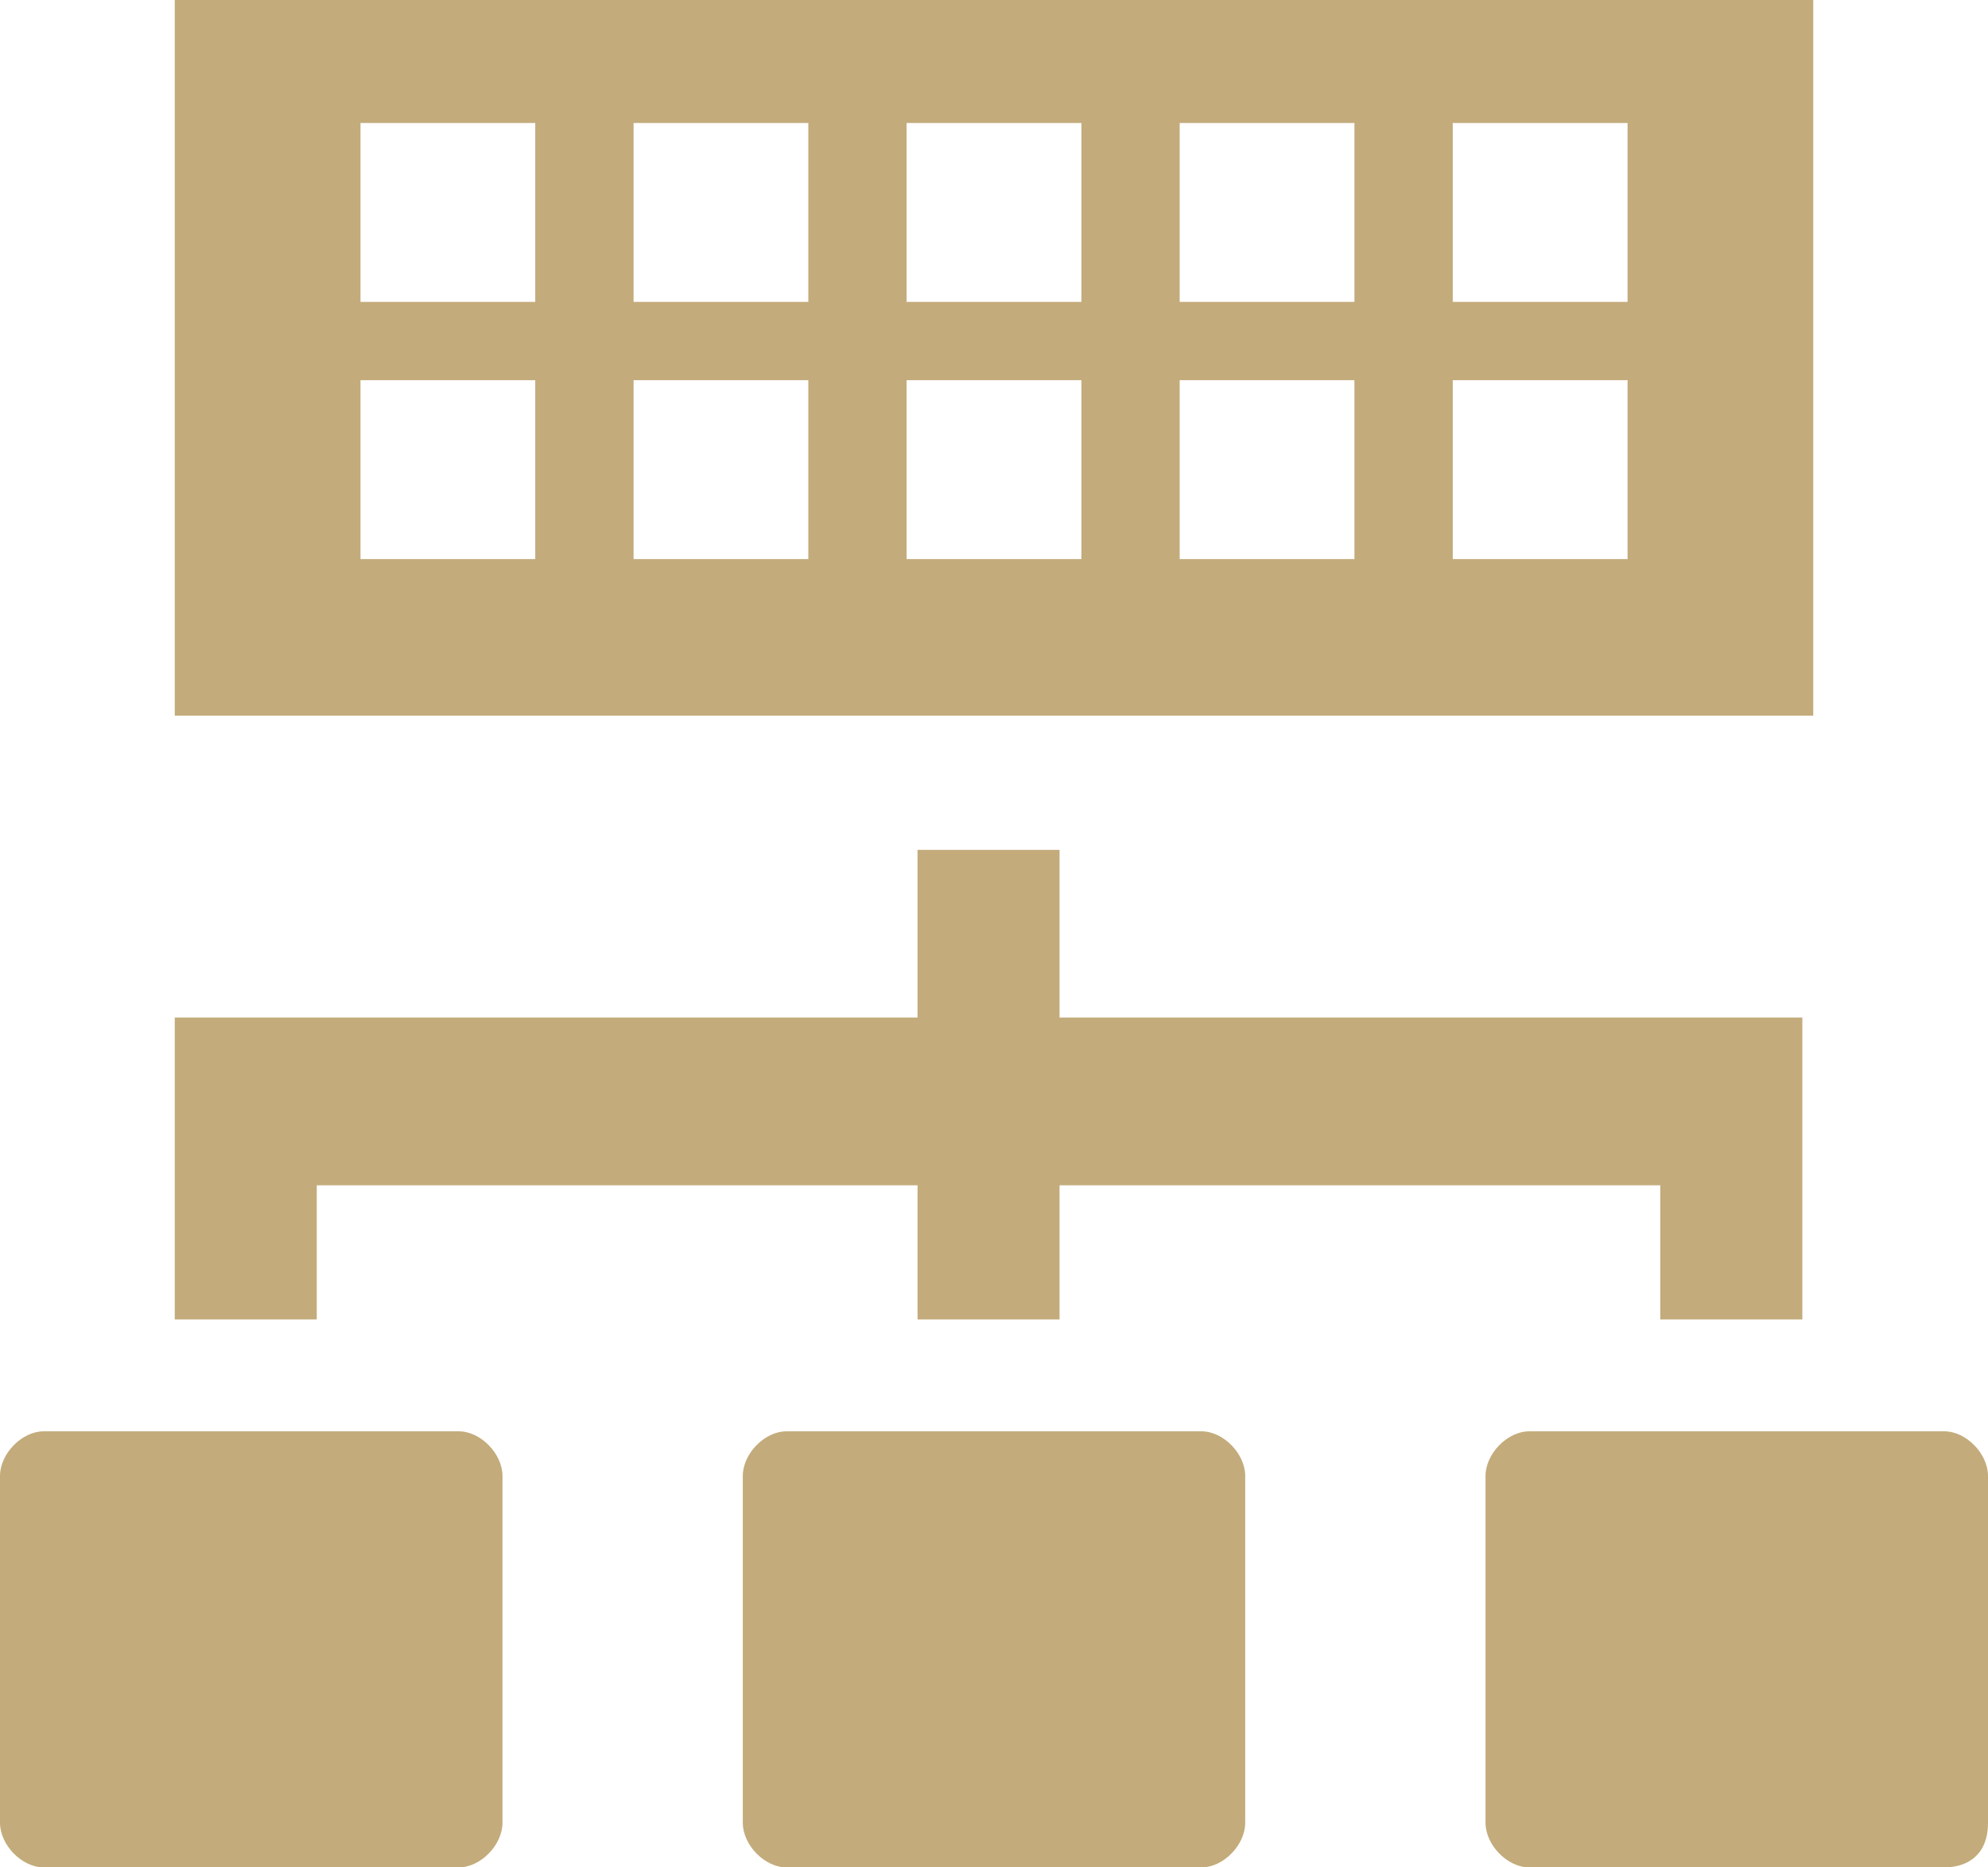 <svg width="33" height="31" viewBox="0 0 33 31" fill="none" xmlns="http://www.w3.org/2000/svg">
<path d="M12.33 24.503V30.258C12.33 30.629 12.692 31 13.055 31H19.945C20.308 31 20.67 30.629 20.67 30.258V24.503C20.67 24.132 20.308 23.761 19.945 23.761H13.055C12.692 23.761 12.33 24.132 12.33 24.503ZM15.231 14.108V16.892H2.901V18.377V19.677V21.904H5.258V19.677H15.231V21.904H17.588V19.677H27.56V21.904H29.918V18.377V16.892H17.588V14.108H15.231ZM7.615 23.761H0.725C0.363 23.761 1.10668e-05 24.132 1.10668e-05 24.503V30.258C1.10668e-05 30.629 0.363 31 0.725 31H7.615C7.978 31 8.341 30.629 8.341 30.258V24.503C8.341 24.132 7.978 23.761 7.615 23.761ZM5.984 2.042H8.885V5.012H5.984V2.042ZM5.984 6.311H8.885V9.281H5.984V6.311ZM10.517 2.042H13.418V5.012H10.517V2.042ZM10.517 6.311H13.418V9.281H10.517V6.311ZM15.049 2.042H17.951V5.012H15.049V2.042ZM15.049 6.311H17.951V9.281H15.049V6.311ZM19.582 2.042H22.483V5.012H19.582V2.042ZM19.582 6.311H22.483V9.281H19.582V6.311ZM24.115 2.042H27.017V5.012H24.115V2.042ZM24.115 6.311H27.017V9.281H24.115V6.311ZM2.901 11.88H30.099V10.024V-5.66494e-06H2.901V10.024V11.88ZM33 30.258V24.503C33 24.132 32.637 23.761 32.275 23.761H25.385C25.022 23.761 24.659 24.132 24.659 24.503V30.258C24.659 30.629 25.022 31 25.385 31H32.275C32.637 31 33 30.814 33 30.258Z" fill="#C3AB7B"/>
</svg>
